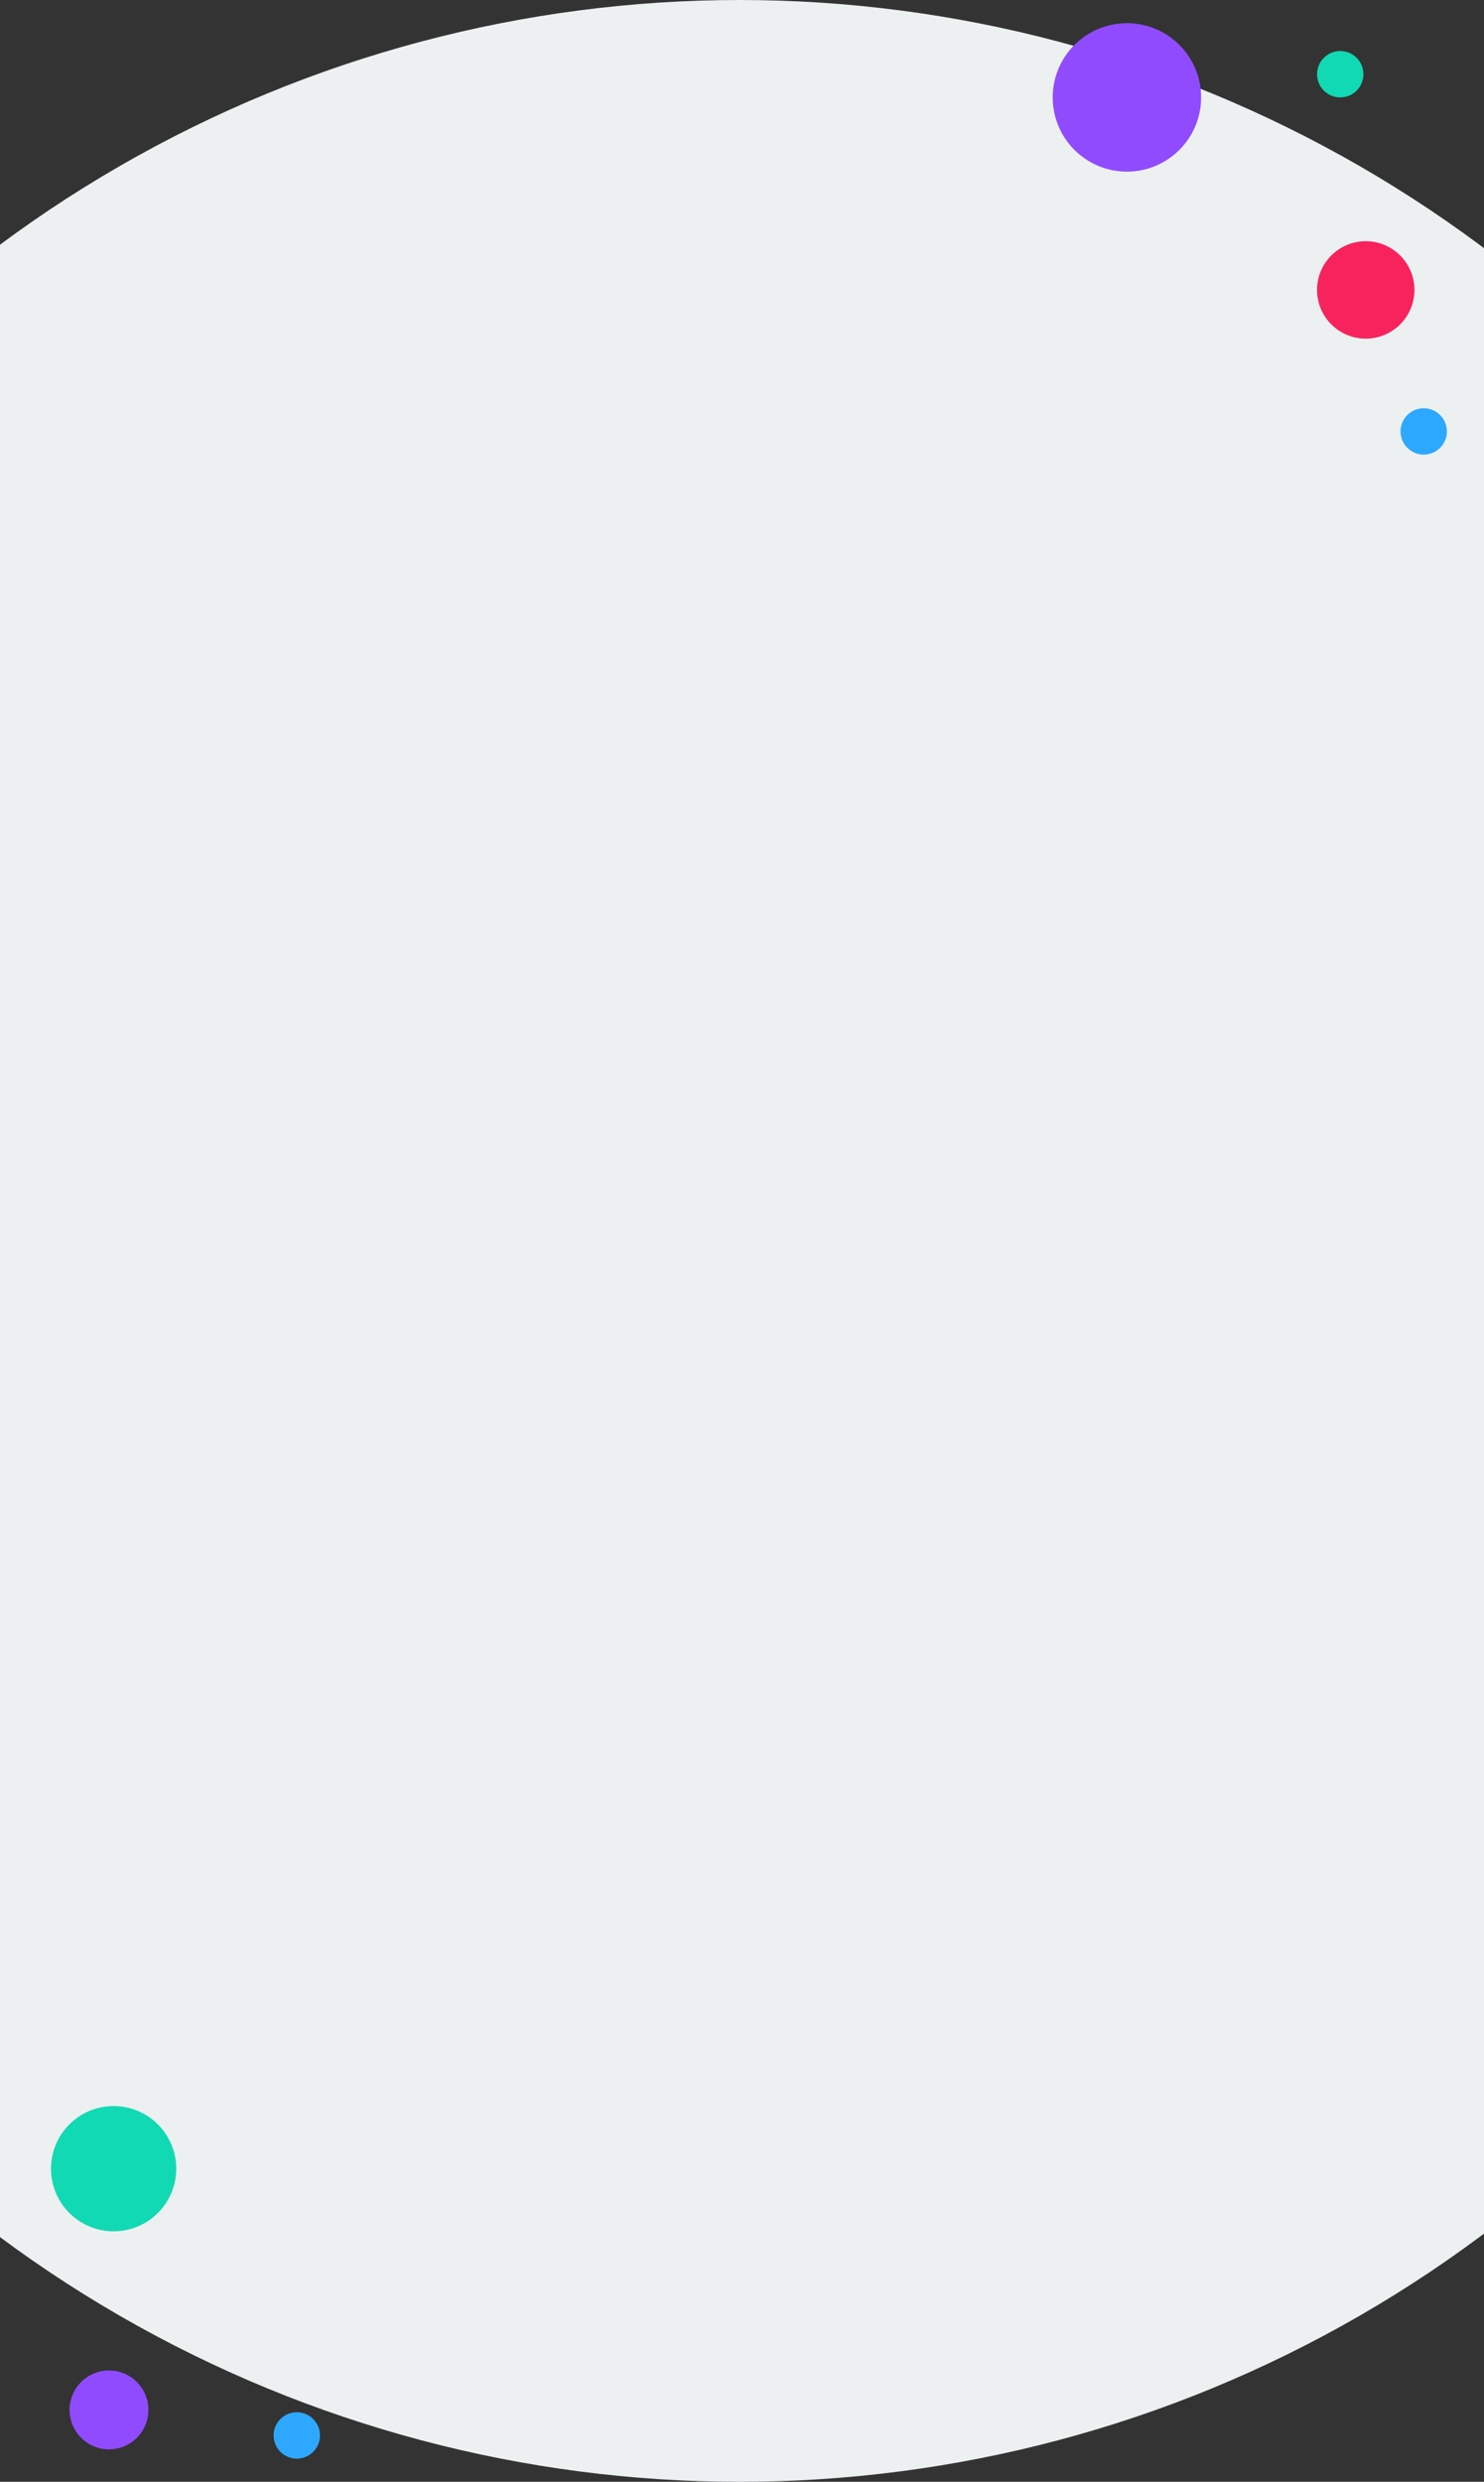 <?xml version="1.0" encoding="UTF-8"?>
<svg width="320px" height="535px" viewBox="0 0 320 535" version="1.1" xmlns="http://www.w3.org/2000/svg" xmlns:xlink="http://www.w3.org/1999/xlink">
    <rect x="0" y="0" width="320" height="535" fill="#333333" stroke="none"/>
    <!-- Generator: Sketch 52.4 (67378) - http://www.bohemiancoding.com/sketch -->
    <title>Group 5</title>
    <desc>Created with Sketch.</desc>
    <g id="Page-1" stroke="none" stroke-width="1" fill="none" fill-rule="evenodd">
        <g id="Mobile" transform="translate(0, -126)">
            <g id="Group-5" transform="translate(-108, 126)">
                <circle id="Oval" fill="#EDF0F1" cx="267.5" cy="267.5" r="267.5"></circle>
                <g id="coloured-ovals" transform="translate(119, 454)">
                    <circle id="Oval-Copy-5" fill="#11D9B3" cx="13.5" cy="13.5" r="13.5"></circle>
                    <circle id="Oval-Copy-6" fill="#904BFF" cx="12.5" cy="65.5" r="8.5"></circle>
                    <circle id="Oval-Copy-7" fill="#2EA8FE" cx="53" cy="71" r="5"></circle>
                </g>
                <g id="coloured-ovals" transform="translate(335, 5)">
                    <circle id="Oval-Copy-8" fill="#904BFF" cx="16" cy="16" r="16"></circle>
                    <circle id="Oval-Copy-9" fill="#F8225D" cx="67.5" cy="57.5" r="10.5"></circle>
                    <circle id="Oval-Copy-10" fill="#11D9B3" cx="62" cy="11" r="5"></circle>
                    <circle id="Oval-Copy-11" fill="#2DA8FF" cx="80" cy="88" r="5"></circle>
                </g>
            </g>
        </g>
    </g>
</svg>